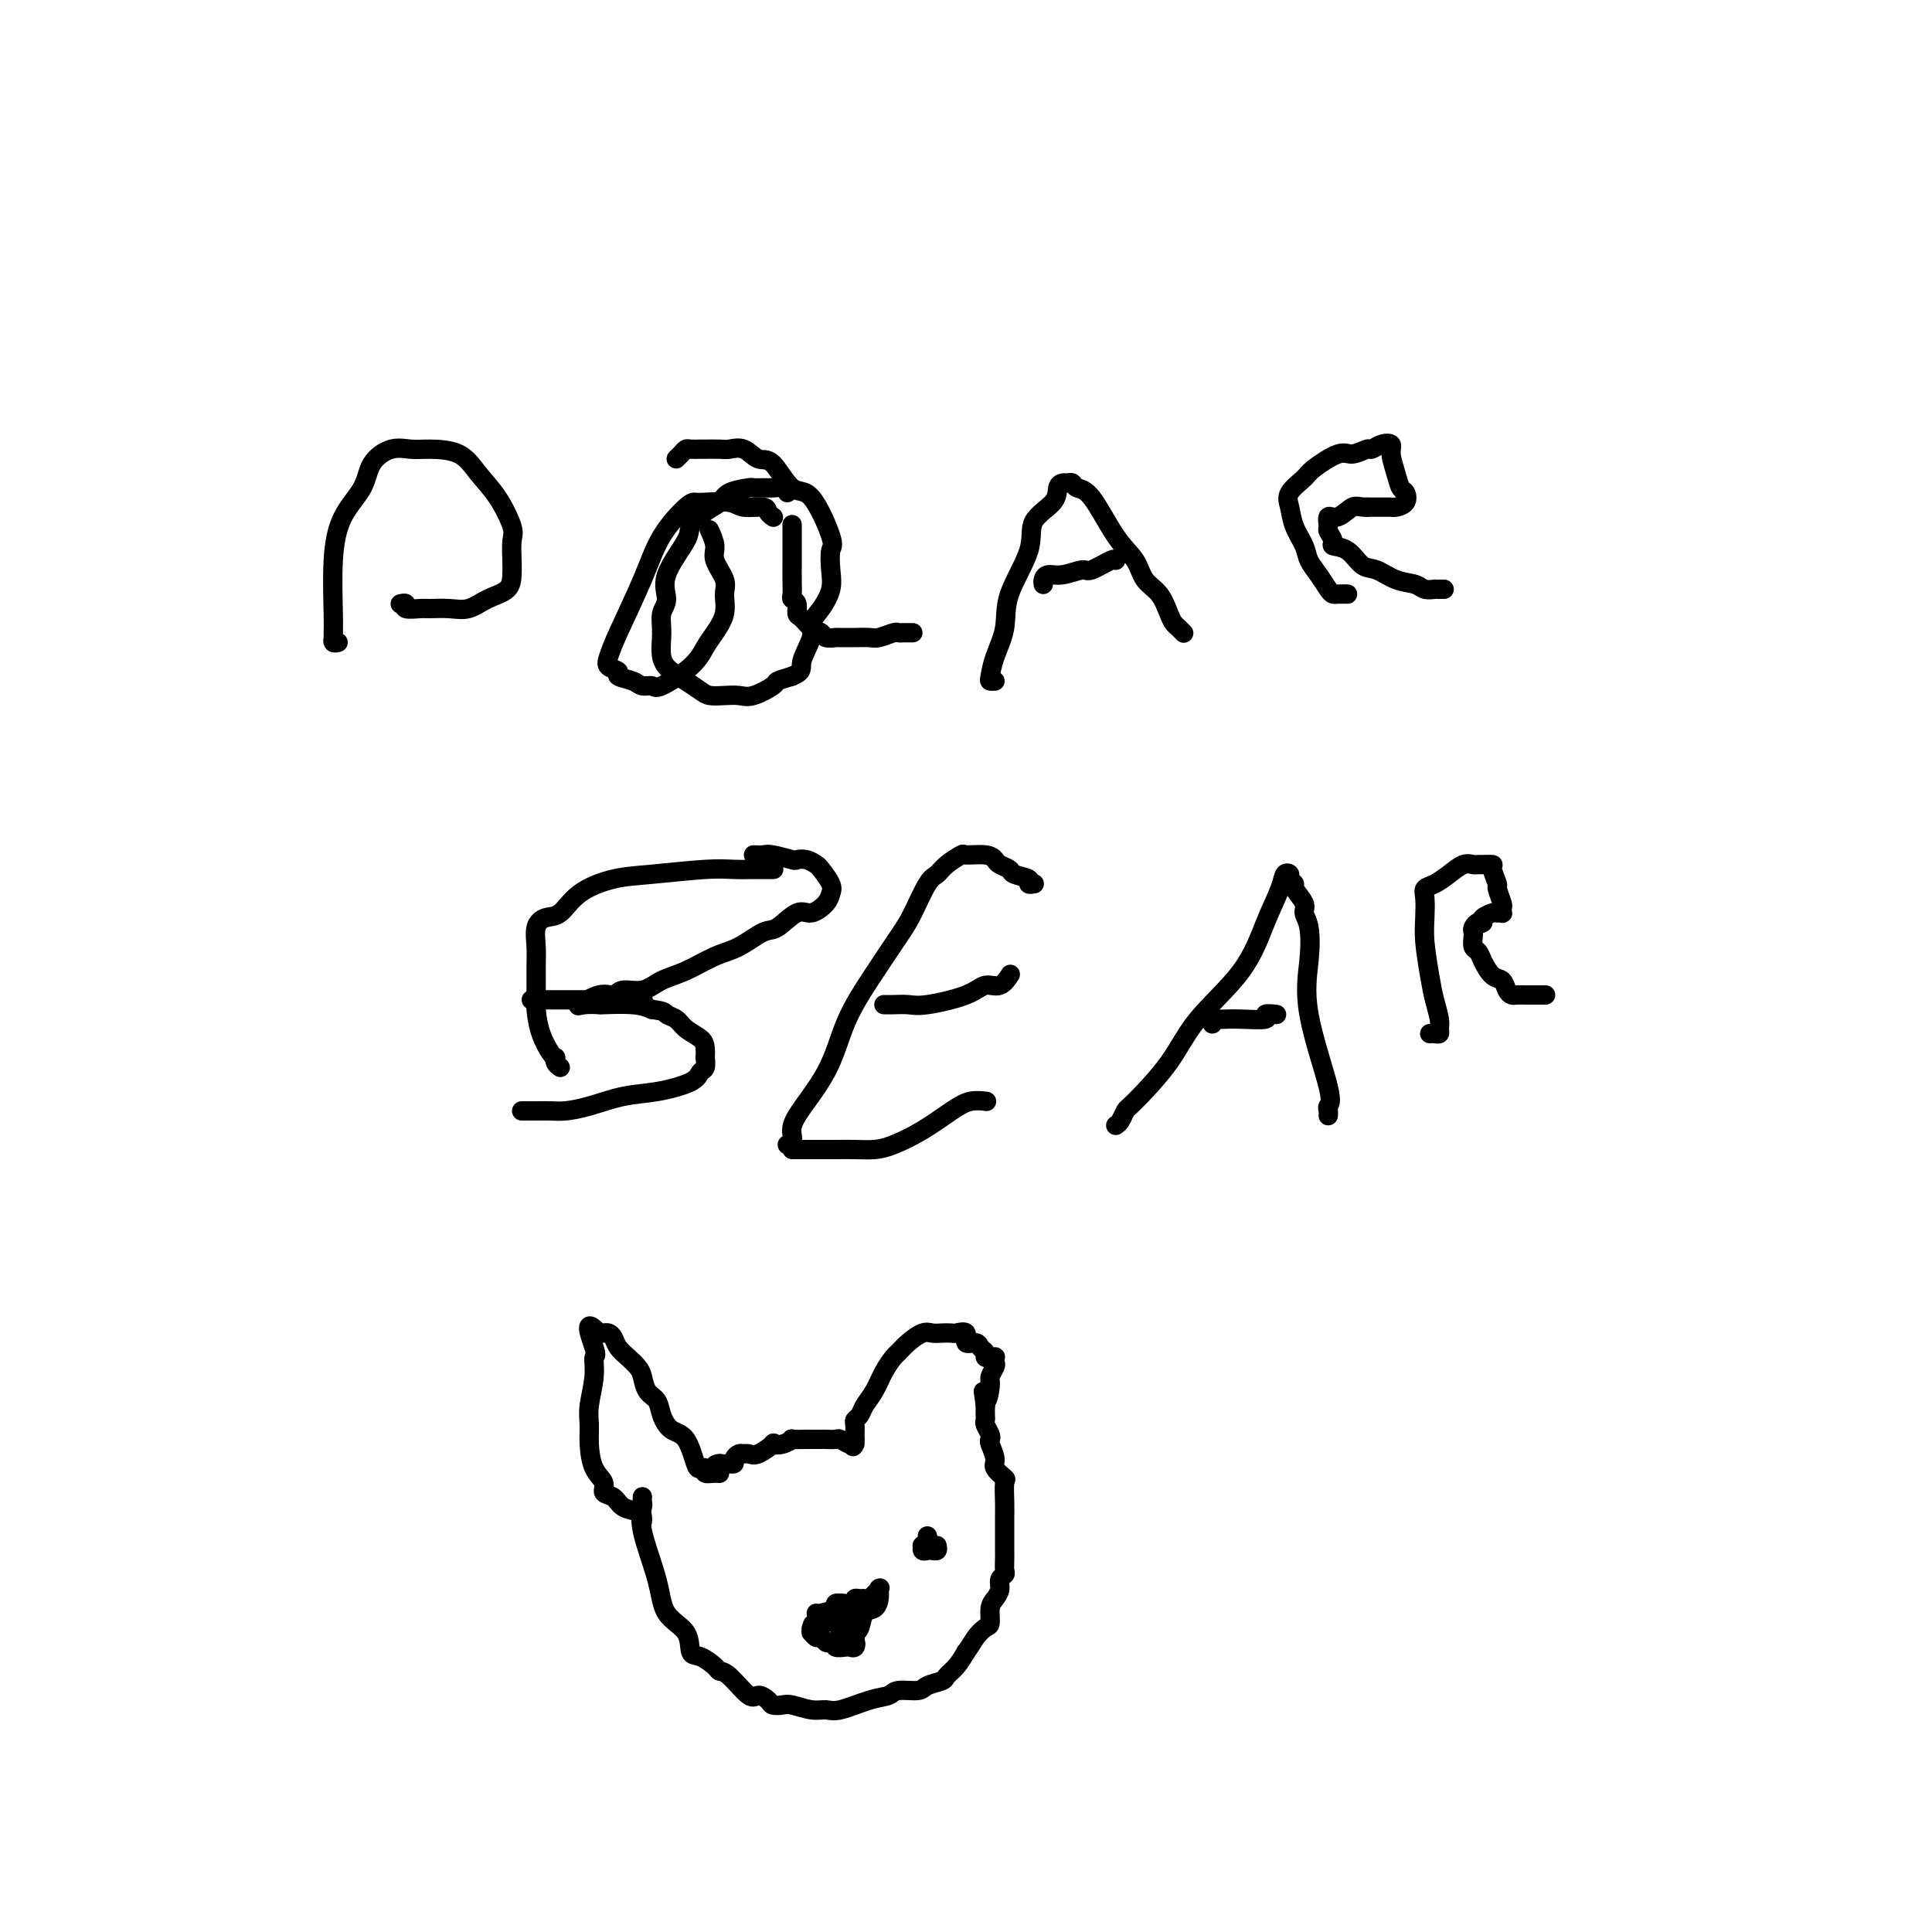 <svg viewBox='0 0 400 400' version='1.1' xmlns='http://www.w3.org/2000/svg' xmlns:xlink='http://www.w3.org/1999/xlink'><g fill='none' stroke='#000000' stroke-width='4' stroke-linecap='round' stroke-linejoin='round'><path d='M70,133c-0.423,0.096 -0.846,0.192 -1,0c-0.154,-0.192 -0.037,-0.672 0,-1c0.037,-0.328 -0.004,-0.505 0,-1c0.004,-0.495 0.054,-1.307 0,-4c-0.054,-2.693 -0.213,-7.265 0,-11c0.213,-3.735 0.798,-6.633 2,-9c1.202,-2.367 3.022,-4.204 4,-6c0.978,-1.796 1.115,-3.552 2,-5c0.885,-1.448 2.518,-2.587 4,-3c1.482,-0.413 2.812,-0.101 4,0c1.188,0.101 2.235,-0.009 4,0c1.765,0.009 4.249,0.136 6,1c1.751,0.864 2.771,2.465 4,4c1.229,1.535 2.669,3.005 4,5c1.331,1.995 2.552,4.516 3,6c0.448,1.484 0.122,1.930 0,3c-0.122,1.070 -0.041,2.764 0,4c0.041,1.236 0.042,2.016 0,3c-0.042,0.984 -0.126,2.173 -1,3c-0.874,0.827 -2.536,1.293 -4,2c-1.464,0.707 -2.730,1.654 -4,2c-1.270,0.346 -2.546,0.089 -4,0c-1.454,-0.089 -3.087,-0.010 -4,0c-0.913,0.010 -1.107,-0.050 -2,0c-0.893,0.050 -2.487,0.209 -3,0c-0.513,-0.209 0.054,-0.787 0,-1c-0.054,-0.213 -0.730,-0.061 -1,0c-0.270,0.061 -0.135,0.030 0,0'/><path d='M160,107c0.112,0.081 0.223,0.161 0,0c-0.223,-0.161 -0.781,-0.565 -1,-1c-0.219,-0.435 -0.100,-0.901 -1,-1c-0.900,-0.099 -2.819,0.169 -4,0c-1.181,-0.169 -1.625,-0.775 -3,-1c-1.375,-0.225 -3.682,-0.068 -5,0c-1.318,0.068 -1.649,0.048 -2,0c-0.351,-0.048 -0.724,-0.122 -2,1c-1.276,1.122 -3.454,3.442 -5,6c-1.546,2.558 -2.458,5.354 -4,9c-1.542,3.646 -3.712,8.143 -5,11c-1.288,2.857 -1.694,4.075 -2,5c-0.306,0.925 -0.511,1.558 0,2c0.511,0.442 1.737,0.692 2,1c0.263,0.308 -0.439,0.674 0,1c0.439,0.326 2.018,0.612 3,1c0.982,0.388 1.365,0.880 2,1c0.635,0.120 1.520,-0.130 2,0c0.480,0.130 0.553,0.640 2,0c1.447,-0.640 4.268,-2.429 6,-4c1.732,-1.571 2.375,-2.922 3,-4c0.625,-1.078 1.231,-1.881 2,-3c0.769,-1.119 1.699,-2.553 2,-4c0.301,-1.447 -0.028,-2.907 0,-4c0.028,-1.093 0.414,-1.821 0,-3c-0.414,-1.179 -1.626,-2.811 -2,-4c-0.374,-1.189 0.092,-1.936 0,-3c-0.092,-1.064 -0.740,-2.447 -1,-3c-0.260,-0.553 -0.130,-0.277 0,0'/><path d='M164,109c0.000,-0.350 0.000,-0.700 0,0c-0.000,0.700 -0.001,2.450 0,4c0.001,1.550 0.004,2.901 0,4c-0.004,1.099 -0.016,1.948 0,3c0.016,1.052 0.059,2.308 0,3c-0.059,0.692 -0.220,0.819 0,1c0.220,0.181 0.823,0.415 1,1c0.177,0.585 -0.070,1.519 0,2c0.070,0.481 0.457,0.507 1,1c0.543,0.493 1.244,1.453 2,2c0.756,0.547 1.569,0.683 2,1c0.431,0.317 0.481,0.817 1,1c0.519,0.183 1.508,0.049 2,0c0.492,-0.049 0.487,-0.012 1,0c0.513,0.012 1.546,-0.001 2,0c0.454,0.001 0.331,0.014 1,0c0.669,-0.014 2.130,-0.056 3,0c0.870,0.056 1.150,0.211 2,0c0.850,-0.211 2.270,-0.789 3,-1c0.730,-0.211 0.770,-0.057 1,0c0.230,0.057 0.649,0.015 1,0c0.351,-0.015 0.633,-0.004 1,0c0.367,0.004 0.819,0.001 1,0c0.181,-0.001 0.090,-0.001 0,0'/><path d='M206,141c-0.409,0.030 -0.817,0.060 -1,0c-0.183,-0.060 -0.139,-0.209 0,-1c0.139,-0.791 0.373,-2.224 1,-4c0.627,-1.776 1.646,-3.896 2,-6c0.354,-2.104 0.041,-4.192 1,-7c0.959,-2.808 3.188,-6.336 4,-9c0.812,-2.664 0.206,-4.465 1,-6c0.794,-1.535 2.986,-2.805 4,-4c1.014,-1.195 0.848,-2.317 1,-3c0.152,-0.683 0.622,-0.929 1,-1c0.378,-0.071 0.663,0.031 1,0c0.337,-0.031 0.727,-0.197 1,0c0.273,0.197 0.428,0.756 1,1c0.572,0.244 1.560,0.175 3,2c1.440,1.825 3.331,5.546 5,8c1.669,2.454 3.116,3.641 4,5c0.884,1.359 1.206,2.889 2,4c0.794,1.111 2.059,1.804 3,3c0.941,1.196 1.559,2.895 2,4c0.441,1.105 0.707,1.617 1,2c0.293,0.383 0.615,0.639 1,1c0.385,0.361 0.835,0.828 1,1c0.165,0.172 0.047,0.049 0,0c-0.047,-0.049 -0.024,-0.025 0,0'/><path d='M216,121c-0.053,-0.300 -0.105,-0.600 0,-1c0.105,-0.400 0.368,-0.899 1,-1c0.632,-0.101 1.633,0.197 3,0c1.367,-0.197 3.098,-0.890 4,-1c0.902,-0.110 0.974,0.362 2,0c1.026,-0.362 3.007,-1.559 4,-2c0.993,-0.441 0.998,-0.126 1,0c0.002,0.126 0.001,0.063 0,0'/><path d='M279,123c-0.750,-0.011 -1.500,-0.022 -2,0c-0.500,0.022 -0.749,0.079 -1,0c-0.251,-0.079 -0.505,-0.292 -1,-1c-0.495,-0.708 -1.232,-1.912 -2,-3c-0.768,-1.088 -1.568,-2.062 -2,-3c-0.432,-0.938 -0.498,-1.841 -1,-3c-0.502,-1.159 -1.442,-2.574 -2,-4c-0.558,-1.426 -0.736,-2.863 -1,-4c-0.264,-1.137 -0.616,-1.974 0,-3c0.616,-1.026 2.200,-2.240 3,-3c0.800,-0.760 0.815,-1.064 2,-2c1.185,-0.936 3.538,-2.503 5,-3c1.462,-0.497 2.032,0.076 3,0c0.968,-0.076 2.336,-0.801 3,-1c0.664,-0.199 0.626,0.127 1,0c0.374,-0.127 1.161,-0.706 2,-1c0.839,-0.294 1.731,-0.301 2,0c0.269,0.301 -0.084,0.910 0,2c0.084,1.090 0.604,2.660 1,4c0.396,1.340 0.667,2.450 1,3c0.333,0.550 0.730,0.540 1,1c0.270,0.460 0.415,1.391 0,2c-0.415,0.609 -1.390,0.895 -2,1c-0.610,0.105 -0.857,0.028 -1,0c-0.143,-0.028 -0.184,-0.008 -1,0c-0.816,0.008 -2.408,0.004 -4,0'/><path d='M283,105c-1.768,0.025 -2.188,-0.412 -3,0c-0.812,0.412 -2.017,1.672 -3,2c-0.983,0.328 -1.744,-0.277 -2,0c-0.256,0.277 -0.007,1.434 0,2c0.007,0.566 -0.227,0.541 0,1c0.227,0.459 0.917,1.403 1,2c0.083,0.597 -0.439,0.846 0,1c0.439,0.154 1.840,0.212 3,1c1.160,0.788 2.078,2.306 3,3c0.922,0.694 1.848,0.564 3,1c1.152,0.436 2.528,1.437 4,2c1.472,0.563 3.038,0.687 4,1c0.962,0.313 1.319,0.816 2,1c0.681,0.184 1.685,0.049 2,0c0.315,-0.049 -0.060,-0.013 0,0c0.060,0.013 0.555,0.004 1,0c0.445,-0.004 0.842,-0.001 1,0c0.158,0.001 0.079,0.001 0,0'/><path d='M116,221c-0.418,-0.308 -0.837,-0.615 -1,-1c-0.163,-0.385 -0.072,-0.847 0,-1c0.072,-0.153 0.124,0.005 0,0c-0.124,-0.005 -0.426,-0.171 -1,-1c-0.574,-0.829 -1.421,-2.321 -2,-4c-0.579,-1.679 -0.888,-3.545 -1,-5c-0.112,-1.455 -0.025,-2.499 0,-4c0.025,-1.501 -0.013,-3.461 0,-5c0.013,-1.539 0.076,-2.659 0,-4c-0.076,-1.341 -0.290,-2.902 0,-4c0.290,-1.098 1.086,-1.733 2,-2c0.914,-0.267 1.948,-0.166 3,-1c1.052,-0.834 2.122,-2.602 4,-4c1.878,-1.398 4.566,-2.427 7,-3c2.434,-0.573 4.616,-0.689 8,-1c3.384,-0.311 7.972,-0.815 11,-1c3.028,-0.185 4.496,-0.049 6,0c1.504,0.049 3.042,0.013 4,0c0.958,-0.013 1.335,-0.004 2,0c0.665,0.004 1.619,0.001 2,0c0.381,-0.001 0.191,-0.001 0,0'/><path d='M110,207c0.426,0.000 0.851,0.000 1,0c0.149,0.000 0.021,0.000 1,0c0.979,0.000 3.067,0.000 5,0c1.933,-0.000 3.713,0.000 5,0c1.287,-0.000 2.083,0.000 3,0c0.917,-0.000 1.957,0.000 3,0c1.043,0.000 2.088,0.000 3,0c0.912,0.000 1.689,0.000 2,0c0.311,0.000 0.155,0.000 0,0'/><path d='M156,177c0.735,0.030 1.471,0.060 2,0c0.529,-0.060 0.853,-0.209 2,0c1.147,0.209 3.118,0.775 4,1c0.882,0.225 0.675,0.108 1,0c0.325,-0.108 1.184,-0.209 2,0c0.816,0.209 1.590,0.727 2,1c0.410,0.273 0.454,0.302 1,1c0.546,0.698 1.592,2.065 2,3c0.408,0.935 0.177,1.439 0,2c-0.177,0.561 -0.300,1.181 -1,2c-0.700,0.819 -1.978,1.837 -3,2c-1.022,0.163 -1.786,-0.530 -3,0c-1.214,0.530 -2.876,2.281 -4,3c-1.124,0.719 -1.711,0.404 -3,1c-1.289,0.596 -3.281,2.101 -5,3c-1.719,0.899 -3.164,1.192 -5,2c-1.836,0.808 -4.063,2.130 -6,3c-1.937,0.870 -3.584,1.289 -5,2c-1.416,0.711 -2.601,1.715 -4,2c-1.399,0.285 -3.011,-0.148 -4,0c-0.989,0.148 -1.353,0.877 -2,1c-0.647,0.123 -1.576,-0.359 -3,0c-1.424,0.359 -3.343,1.560 -4,2c-0.657,0.440 -0.052,0.121 1,0c1.052,-0.121 2.550,-0.043 3,0c0.450,0.043 -0.148,0.050 1,0c1.148,-0.050 4.042,-0.157 6,0c1.958,0.157 2.979,0.579 4,1'/><path d='M135,209c2.899,0.346 2.647,0.711 3,1c0.353,0.289 1.310,0.502 2,1c0.690,0.498 1.113,1.280 2,2c0.887,0.720 2.239,1.377 3,2c0.761,0.623 0.933,1.213 1,2c0.067,0.787 0.030,1.772 0,2c-0.030,0.228 -0.053,-0.300 0,0c0.053,0.300 0.183,1.427 0,2c-0.183,0.573 -0.680,0.591 -1,1c-0.320,0.409 -0.463,1.210 -2,2c-1.537,0.790 -4.469,1.571 -7,2c-2.531,0.429 -4.660,0.507 -7,1c-2.340,0.493 -4.889,1.400 -7,2c-2.111,0.600 -3.784,0.893 -5,1c-1.216,0.107 -1.976,0.029 -3,0c-1.024,-0.029 -2.313,-0.008 -3,0c-0.687,0.008 -0.772,0.002 -1,0c-0.228,-0.002 -0.600,-0.001 -1,0c-0.400,0.001 -0.829,0.000 -1,0c-0.171,-0.000 -0.086,-0.000 0,0'/><path d='M163,237c0.411,0.161 0.822,0.321 1,0c0.178,-0.321 0.124,-1.124 0,-2c-0.124,-0.876 -0.318,-1.827 1,-4c1.318,-2.173 4.148,-5.569 6,-9c1.852,-3.431 2.726,-6.898 4,-10c1.274,-3.102 2.946,-5.839 5,-9c2.054,-3.161 4.488,-6.747 6,-9c1.512,-2.253 2.101,-3.171 3,-5c0.899,-1.829 2.108,-4.567 3,-6c0.892,-1.433 1.468,-1.562 2,-2c0.532,-0.438 1.022,-1.186 2,-2c0.978,-0.814 2.446,-1.693 3,-2c0.554,-0.307 0.194,-0.041 1,0c0.806,0.041 2.777,-0.144 4,0c1.223,0.144 1.698,0.616 2,1c0.302,0.384 0.430,0.681 1,1c0.570,0.319 1.582,0.660 2,1c0.418,0.340 0.242,0.680 1,1c0.758,0.320 2.451,0.622 3,1c0.549,0.378 -0.044,0.833 0,1c0.044,0.167 0.727,0.048 1,0c0.273,-0.048 0.137,-0.024 0,0'/><path d='M183,208c0.569,0.012 1.138,0.023 2,0c0.862,-0.023 2.016,-0.081 3,0c0.984,0.081 1.798,0.302 4,0c2.202,-0.302 5.792,-1.125 8,-2c2.208,-0.875 3.035,-1.802 4,-2c0.965,-0.198 2.067,0.331 3,0c0.933,-0.331 1.695,-1.523 2,-2c0.305,-0.477 0.152,-0.238 0,0'/><path d='M164,238c0.745,0.000 1.490,0.001 2,0c0.510,-0.001 0.784,-0.002 2,0c1.216,0.002 3.373,0.007 5,0c1.627,-0.007 2.725,-0.025 4,0c1.275,0.025 2.728,0.094 4,0c1.272,-0.094 2.362,-0.351 4,-1c1.638,-0.649 3.823,-1.691 6,-3c2.177,-1.309 4.346,-2.887 6,-4c1.654,-1.113 2.791,-1.761 4,-2c1.209,-0.239 2.488,-0.068 3,0c0.512,0.068 0.256,0.034 0,0'/><path d='M231,233c0.322,-0.207 0.643,-0.414 1,-1c0.357,-0.586 0.748,-1.552 1,-2c0.252,-0.448 0.363,-0.379 2,-2c1.637,-1.621 4.799,-4.934 7,-8c2.201,-3.066 3.440,-5.887 6,-9c2.560,-3.113 6.441,-6.520 9,-10c2.559,-3.480 3.795,-7.035 5,-10c1.205,-2.965 2.380,-5.341 3,-7c0.620,-1.659 0.686,-2.601 1,-3c0.314,-0.399 0.877,-0.255 1,0c0.123,0.255 -0.192,0.620 0,1c0.192,0.380 0.892,0.773 1,1c0.108,0.227 -0.376,0.286 0,1c0.376,0.714 1.613,2.082 2,3c0.387,0.918 -0.077,1.387 0,2c0.077,0.613 0.696,1.368 1,3c0.304,1.632 0.292,4.139 0,7c-0.292,2.861 -0.863,6.077 0,11c0.863,4.923 3.159,11.554 4,15c0.841,3.446 0.225,3.707 0,4c-0.225,0.293 -0.061,0.617 0,1c0.061,0.383 0.017,0.824 0,1c-0.017,0.176 -0.009,0.088 0,0'/><path d='M251,212c-0.066,-0.422 -0.132,-0.844 0,-1c0.132,-0.156 0.460,-0.046 1,0c0.540,0.046 1.290,0.026 2,0c0.710,-0.026 1.378,-0.060 3,0c1.622,0.060 4.198,0.212 5,0c0.802,-0.212 -0.169,-0.788 0,-1c0.169,-0.212 1.477,-0.061 2,0c0.523,0.061 0.262,0.030 0,0'/><path d='M296,214c0.308,-0.021 0.615,-0.042 1,0c0.385,0.042 0.846,0.146 1,0c0.154,-0.146 -0.001,-0.541 0,-1c0.001,-0.459 0.158,-0.982 0,-2c-0.158,-1.018 -0.630,-2.531 -1,-4c-0.370,-1.469 -0.636,-2.894 -1,-5c-0.364,-2.106 -0.824,-4.892 -1,-7c-0.176,-2.108 -0.066,-3.537 0,-5c0.066,-1.463 0.090,-2.960 0,-4c-0.090,-1.040 -0.294,-1.624 0,-2c0.294,-0.376 1.087,-0.546 2,-1c0.913,-0.454 1.945,-1.193 3,-2c1.055,-0.807 2.133,-1.680 3,-2c0.867,-0.320 1.524,-0.085 2,0c0.476,0.085 0.773,0.020 1,0c0.227,-0.020 0.386,0.006 1,0c0.614,-0.006 1.685,-0.044 2,0c0.315,0.044 -0.126,0.168 0,1c0.126,0.832 0.818,2.370 1,3c0.182,0.630 -0.147,0.351 0,1c0.147,0.649 0.768,2.227 1,3c0.232,0.773 0.074,0.742 0,1c-0.074,0.258 -0.066,0.804 0,1c0.066,0.196 0.189,0.041 0,0c-0.189,-0.041 -0.690,0.030 -1,0c-0.310,-0.030 -0.430,-0.162 -1,0c-0.570,0.162 -1.592,0.618 -2,1c-0.408,0.382 -0.204,0.691 0,1'/><path d='M307,191c-0.785,0.572 -0.747,0.002 -1,0c-0.253,-0.002 -0.797,0.562 -1,1c-0.203,0.438 -0.066,0.749 0,1c0.066,0.251 0.062,0.442 0,1c-0.062,0.558 -0.182,1.482 0,2c0.182,0.518 0.664,0.629 1,1c0.336,0.371 0.524,1.003 1,2c0.476,0.997 1.240,2.358 2,3c0.760,0.642 1.515,0.564 2,1c0.485,0.436 0.701,1.385 1,2c0.299,0.615 0.683,0.897 1,1c0.317,0.103 0.568,0.028 1,0c0.432,-0.028 1.044,-0.007 2,0c0.956,0.007 2.256,0.002 3,0c0.744,-0.002 0.931,-0.001 1,0c0.069,0.001 0.020,0.000 0,0c-0.020,-0.000 -0.010,-0.000 0,0'/><path d='M163,102c-0.241,-0.423 -0.481,-0.846 -1,-1c-0.519,-0.154 -1.315,-0.039 -2,0c-0.685,0.039 -1.257,0.003 -2,0c-0.743,-0.003 -1.657,0.029 -2,0c-0.343,-0.029 -0.114,-0.117 -1,0c-0.886,0.117 -2.889,0.439 -4,1c-1.111,0.561 -1.332,1.359 -2,2c-0.668,0.641 -1.782,1.123 -3,2c-1.218,0.877 -2.541,2.149 -3,3c-0.459,0.851 -0.056,1.282 -1,3c-0.944,1.718 -3.235,4.721 -4,7c-0.765,2.279 -0.004,3.832 0,5c0.004,1.168 -0.751,1.951 -1,3c-0.249,1.049 0.006,2.365 0,4c-0.006,1.635 -0.273,3.591 0,5c0.273,1.409 1.087,2.273 2,3c0.913,0.727 1.924,1.319 3,2c1.076,0.681 2.215,1.452 3,2c0.785,0.548 1.216,0.872 2,1c0.784,0.128 1.921,0.059 3,0c1.079,-0.059 2.101,-0.110 3,0c0.899,0.110 1.674,0.380 3,0c1.326,-0.380 3.203,-1.410 4,-2c0.797,-0.590 0.513,-0.740 1,-1c0.487,-0.260 1.743,-0.630 3,-1'/><path d='M164,140c2.491,-1.034 1.719,-1.620 2,-3c0.281,-1.380 1.617,-3.554 2,-5c0.383,-1.446 -0.185,-2.163 0,-3c0.185,-0.837 1.125,-1.793 2,-3c0.875,-1.207 1.687,-2.664 2,-4c0.313,-1.336 0.129,-2.549 0,-4c-0.129,-1.451 -0.201,-3.139 0,-4c0.201,-0.861 0.676,-0.894 0,-3c-0.676,-2.106 -2.501,-6.285 -4,-8c-1.499,-1.715 -2.671,-0.967 -4,-2c-1.329,-1.033 -2.816,-3.846 -4,-5c-1.184,-1.154 -2.065,-0.649 -3,-1c-0.935,-0.351 -1.923,-1.558 -3,-2c-1.077,-0.442 -2.243,-0.118 -3,0c-0.757,0.118 -1.106,0.031 -2,0c-0.894,-0.031 -2.333,-0.006 -3,0c-0.667,0.006 -0.561,-0.009 -1,0c-0.439,0.009 -1.424,0.041 -2,0c-0.576,-0.041 -0.742,-0.155 -1,0c-0.258,0.155 -0.608,0.580 -1,1c-0.392,0.420 -0.826,0.834 -1,1c-0.174,0.166 -0.087,0.083 0,0'/><path d='M133,310c0.006,-0.105 0.012,-0.211 0,0c-0.012,0.211 -0.042,0.738 0,1c0.042,0.262 0.155,0.260 0,1c-0.155,0.740 -0.579,2.223 0,5c0.579,2.777 2.160,6.847 3,10c0.840,3.153 0.940,5.387 2,7c1.060,1.613 3.082,2.604 4,4c0.918,1.396 0.733,3.197 1,4c0.267,0.803 0.985,0.609 2,1c1.015,0.391 2.326,1.368 3,2c0.674,0.632 0.709,0.918 1,1c0.291,0.082 0.836,-0.041 2,1c1.164,1.041 2.945,3.246 4,4c1.055,0.754 1.383,0.057 2,0c0.617,-0.057 1.523,0.524 2,1c0.477,0.476 0.526,0.845 1,1c0.474,0.155 1.373,0.096 2,0c0.627,-0.096 0.982,-0.229 2,0c1.018,0.229 2.700,0.819 4,1c1.300,0.181 2.219,-0.046 3,0c0.781,0.046 1.424,0.367 3,0c1.576,-0.367 4.083,-1.422 6,-2c1.917,-0.578 3.242,-0.680 4,-1c0.758,-0.320 0.948,-0.859 2,-1c1.052,-0.141 2.967,0.115 4,0c1.033,-0.115 1.183,-0.600 2,-1c0.817,-0.400 2.302,-0.716 3,-1c0.698,-0.284 0.611,-0.538 1,-1c0.389,-0.462 1.254,-1.132 2,-2c0.746,-0.868 1.373,-1.934 2,-3'/><path d='M200,342c1.122,-1.491 1.428,-2.220 2,-3c0.572,-0.780 1.411,-1.612 2,-2c0.589,-0.388 0.927,-0.331 1,-1c0.073,-0.669 -0.120,-2.063 0,-3c0.120,-0.937 0.554,-1.416 1,-2c0.446,-0.584 0.904,-1.273 1,-2c0.096,-0.727 -0.170,-1.493 0,-2c0.170,-0.507 0.778,-0.753 1,-1c0.222,-0.247 0.060,-0.493 0,-1c-0.060,-0.507 -0.016,-1.276 0,-2c0.016,-0.724 0.004,-1.403 0,-2c-0.004,-0.597 -0.002,-1.113 0,-2c0.002,-0.887 0.003,-2.145 0,-3c-0.003,-0.855 -0.008,-1.307 0,-2c0.008,-0.693 0.031,-1.626 0,-3c-0.031,-1.374 -0.117,-3.188 0,-4c0.117,-0.812 0.438,-0.624 0,-1c-0.438,-0.376 -1.633,-1.318 -2,-2c-0.367,-0.682 0.094,-1.103 0,-2c-0.094,-0.897 -0.743,-2.268 -1,-3c-0.257,-0.732 -0.121,-0.825 0,-1c0.121,-0.175 0.229,-0.431 0,-1c-0.229,-0.569 -0.793,-1.452 -1,-2c-0.207,-0.548 -0.056,-0.763 0,-1c0.056,-0.237 0.016,-0.496 0,-1c-0.016,-0.504 -0.008,-1.252 0,-2'/><path d='M204,291c-0.684,-5.484 -0.393,-1.693 0,-1c0.393,0.693 0.890,-1.713 1,-3c0.110,-1.287 -0.166,-1.455 0,-2c0.166,-0.545 0.774,-1.467 1,-2c0.226,-0.533 0.071,-0.678 0,-1c-0.071,-0.322 -0.057,-0.821 0,-1c0.057,-0.179 0.155,-0.036 0,0c-0.155,0.036 -0.565,-0.033 -1,0c-0.435,0.033 -0.895,0.169 -1,0c-0.105,-0.169 0.146,-0.641 0,-1c-0.146,-0.359 -0.687,-0.604 -1,-1c-0.313,-0.396 -0.398,-0.943 -1,-1c-0.602,-0.057 -1.722,0.377 -2,0c-0.278,-0.377 0.287,-1.565 0,-2c-0.287,-0.435 -1.427,-0.118 -2,0c-0.573,0.118 -0.580,0.037 -1,0c-0.420,-0.037 -1.254,-0.031 -2,0c-0.746,0.031 -1.403,0.087 -2,0c-0.597,-0.087 -1.133,-0.317 -2,0c-0.867,0.317 -2.066,1.179 -3,2c-0.934,0.821 -1.602,1.599 -2,2c-0.398,0.401 -0.526,0.426 -1,1c-0.474,0.574 -1.294,1.698 -2,3c-0.706,1.302 -1.300,2.782 -2,4c-0.700,1.218 -1.508,2.175 -2,3c-0.492,0.825 -0.668,1.517 -1,2c-0.332,0.483 -0.821,0.756 -1,1c-0.179,0.244 -0.048,0.457 0,1c0.048,0.543 0.013,1.415 0,2c-0.013,0.585 -0.004,0.881 0,1c0.004,0.119 0.002,0.059 0,0'/><path d='M177,298c-0.898,2.376 -0.142,1.316 0,1c0.142,-0.316 -0.329,0.111 -1,0c-0.671,-0.111 -1.541,-0.762 -2,-1c-0.459,-0.238 -0.506,-0.064 -1,0c-0.494,0.064 -1.437,0.017 -2,0c-0.563,-0.017 -0.748,-0.006 -1,0c-0.252,0.006 -0.570,0.005 -1,0c-0.430,-0.005 -0.971,-0.015 -2,0c-1.029,0.015 -2.546,0.055 -3,0c-0.454,-0.055 0.156,-0.203 0,0c-0.156,0.203 -1.078,0.758 -2,1c-0.922,0.242 -1.844,0.170 -2,0c-0.156,-0.170 0.453,-0.439 0,0c-0.453,0.439 -1.968,1.584 -3,2c-1.032,0.416 -1.582,0.101 -2,0c-0.418,-0.101 -0.703,0.012 -1,0c-0.297,-0.012 -0.605,-0.147 -1,0c-0.395,0.147 -0.875,0.578 -1,1c-0.125,0.422 0.107,0.835 0,1c-0.107,0.165 -0.554,0.083 -1,0'/><path d='M151,303c-4.473,0.729 -2.656,0.053 -2,0c0.656,-0.053 0.152,0.518 0,1c-0.152,0.482 0.047,0.875 0,1c-0.047,0.125 -0.341,-0.018 -1,0c-0.659,0.018 -1.684,0.198 -2,0c-0.316,-0.198 0.078,-0.772 0,-1c-0.078,-0.228 -0.627,-0.108 -1,0c-0.373,0.108 -0.571,0.205 -1,-1c-0.429,-1.205 -1.088,-3.711 -2,-5c-0.912,-1.289 -2.076,-1.360 -3,-2c-0.924,-0.640 -1.609,-1.848 -2,-3c-0.391,-1.152 -0.489,-2.248 -1,-3c-0.511,-0.752 -1.436,-1.160 -2,-2c-0.564,-0.840 -0.767,-2.112 -1,-3c-0.233,-0.888 -0.496,-1.390 -1,-2c-0.504,-0.610 -1.248,-1.326 -2,-2c-0.752,-0.674 -1.511,-1.305 -2,-2c-0.489,-0.695 -0.708,-1.454 -1,-2c-0.292,-0.546 -0.655,-0.878 -1,-1c-0.345,-0.122 -0.670,-0.035 -1,0c-0.330,0.035 -0.665,0.017 -1,0'/><path d='M124,276c-3.626,-3.886 -1.689,0.901 -1,3c0.689,2.099 0.132,1.512 0,2c-0.132,0.488 0.162,2.052 0,4c-0.162,1.948 -0.782,4.279 -1,6c-0.218,1.721 -0.036,2.832 0,4c0.036,1.168 -0.075,2.392 0,4c0.075,1.608 0.337,3.600 1,5c0.663,1.400 1.729,2.206 2,3c0.271,0.794 -0.253,1.574 0,2c0.253,0.426 1.283,0.496 2,1c0.717,0.504 1.120,1.442 2,2c0.880,0.558 2.236,0.737 3,1c0.764,0.263 0.937,0.609 1,1c0.063,0.391 0.018,0.826 0,1c-0.018,0.174 -0.009,0.087 0,0'/><path d='M169,334c0.071,0.083 0.142,0.167 1,0c0.858,-0.167 2.502,-0.584 3,-1c0.498,-0.416 -0.151,-0.829 0,-1c0.151,-0.171 1.101,-0.099 2,0c0.899,0.099 1.745,0.225 2,0c0.255,-0.225 -0.082,-0.800 0,-1c0.082,-0.200 0.582,-0.026 1,0c0.418,0.026 0.753,-0.098 1,0c0.247,0.098 0.406,0.417 1,0c0.594,-0.417 1.624,-1.570 2,-2c0.376,-0.430 0.099,-0.136 0,0c-0.099,0.136 -0.019,0.114 0,0c0.019,-0.114 -0.022,-0.322 0,0c0.022,0.322 0.107,1.172 0,2c-0.107,0.828 -0.407,1.633 -1,2c-0.593,0.367 -1.479,0.297 -2,1c-0.521,0.703 -0.676,2.178 -1,3c-0.324,0.822 -0.818,0.991 -1,1c-0.182,0.009 -0.052,-0.140 0,0c0.052,0.140 0.026,0.570 0,1'/><path d='M177,339c-0.788,1.713 -0.257,0.996 0,1c0.257,0.004 0.242,0.729 0,1c-0.242,0.271 -0.709,0.086 -1,0c-0.291,-0.086 -0.407,-0.075 -1,0c-0.593,0.075 -1.665,0.212 -2,0c-0.335,-0.212 0.065,-0.774 0,-1c-0.065,-0.226 -0.596,-0.117 -1,0c-0.404,0.117 -0.683,0.243 -1,0c-0.317,-0.243 -0.674,-0.853 -1,-1c-0.326,-0.147 -0.620,0.171 -1,0c-0.380,-0.171 -0.844,-0.829 -1,-1c-0.156,-0.171 -0.004,0.146 0,0c0.004,-0.146 -0.142,-0.756 0,-1c0.142,-0.244 0.571,-0.122 1,0'/><path d='M169,337c-1.342,-0.548 -0.697,-0.917 0,-1c0.697,-0.083 1.447,0.121 2,0c0.553,-0.121 0.908,-0.568 1,-1c0.092,-0.432 -0.078,-0.848 0,-1c0.078,-0.152 0.406,-0.041 1,0c0.594,0.041 1.456,0.012 2,0c0.544,-0.012 0.772,-0.006 1,0'/><path d='M176,334c1.127,-0.287 0.445,0.497 0,1c-0.445,0.503 -0.655,0.726 -1,1c-0.345,0.274 -0.827,0.598 -1,1c-0.173,0.402 -0.036,0.881 0,1c0.036,0.119 -0.029,-0.122 0,0c0.029,0.122 0.151,0.606 0,1c-0.151,0.394 -0.576,0.697 -1,1'/><path d='M173,340c-0.500,1.000 -0.250,0.500 0,0'/><path d='M194,320c0.091,0.420 0.182,0.841 0,1c-0.182,0.159 -0.638,0.058 -1,0c-0.362,-0.058 -0.629,-0.071 -1,0c-0.371,0.071 -0.846,0.225 -1,0c-0.154,-0.225 0.011,-0.831 0,-1c-0.011,-0.169 -0.199,0.099 0,0c0.199,-0.099 0.784,-0.565 1,-1c0.216,-0.435 0.062,-0.839 0,-1c-0.062,-0.161 -0.031,-0.081 0,0'/></g>
</svg>